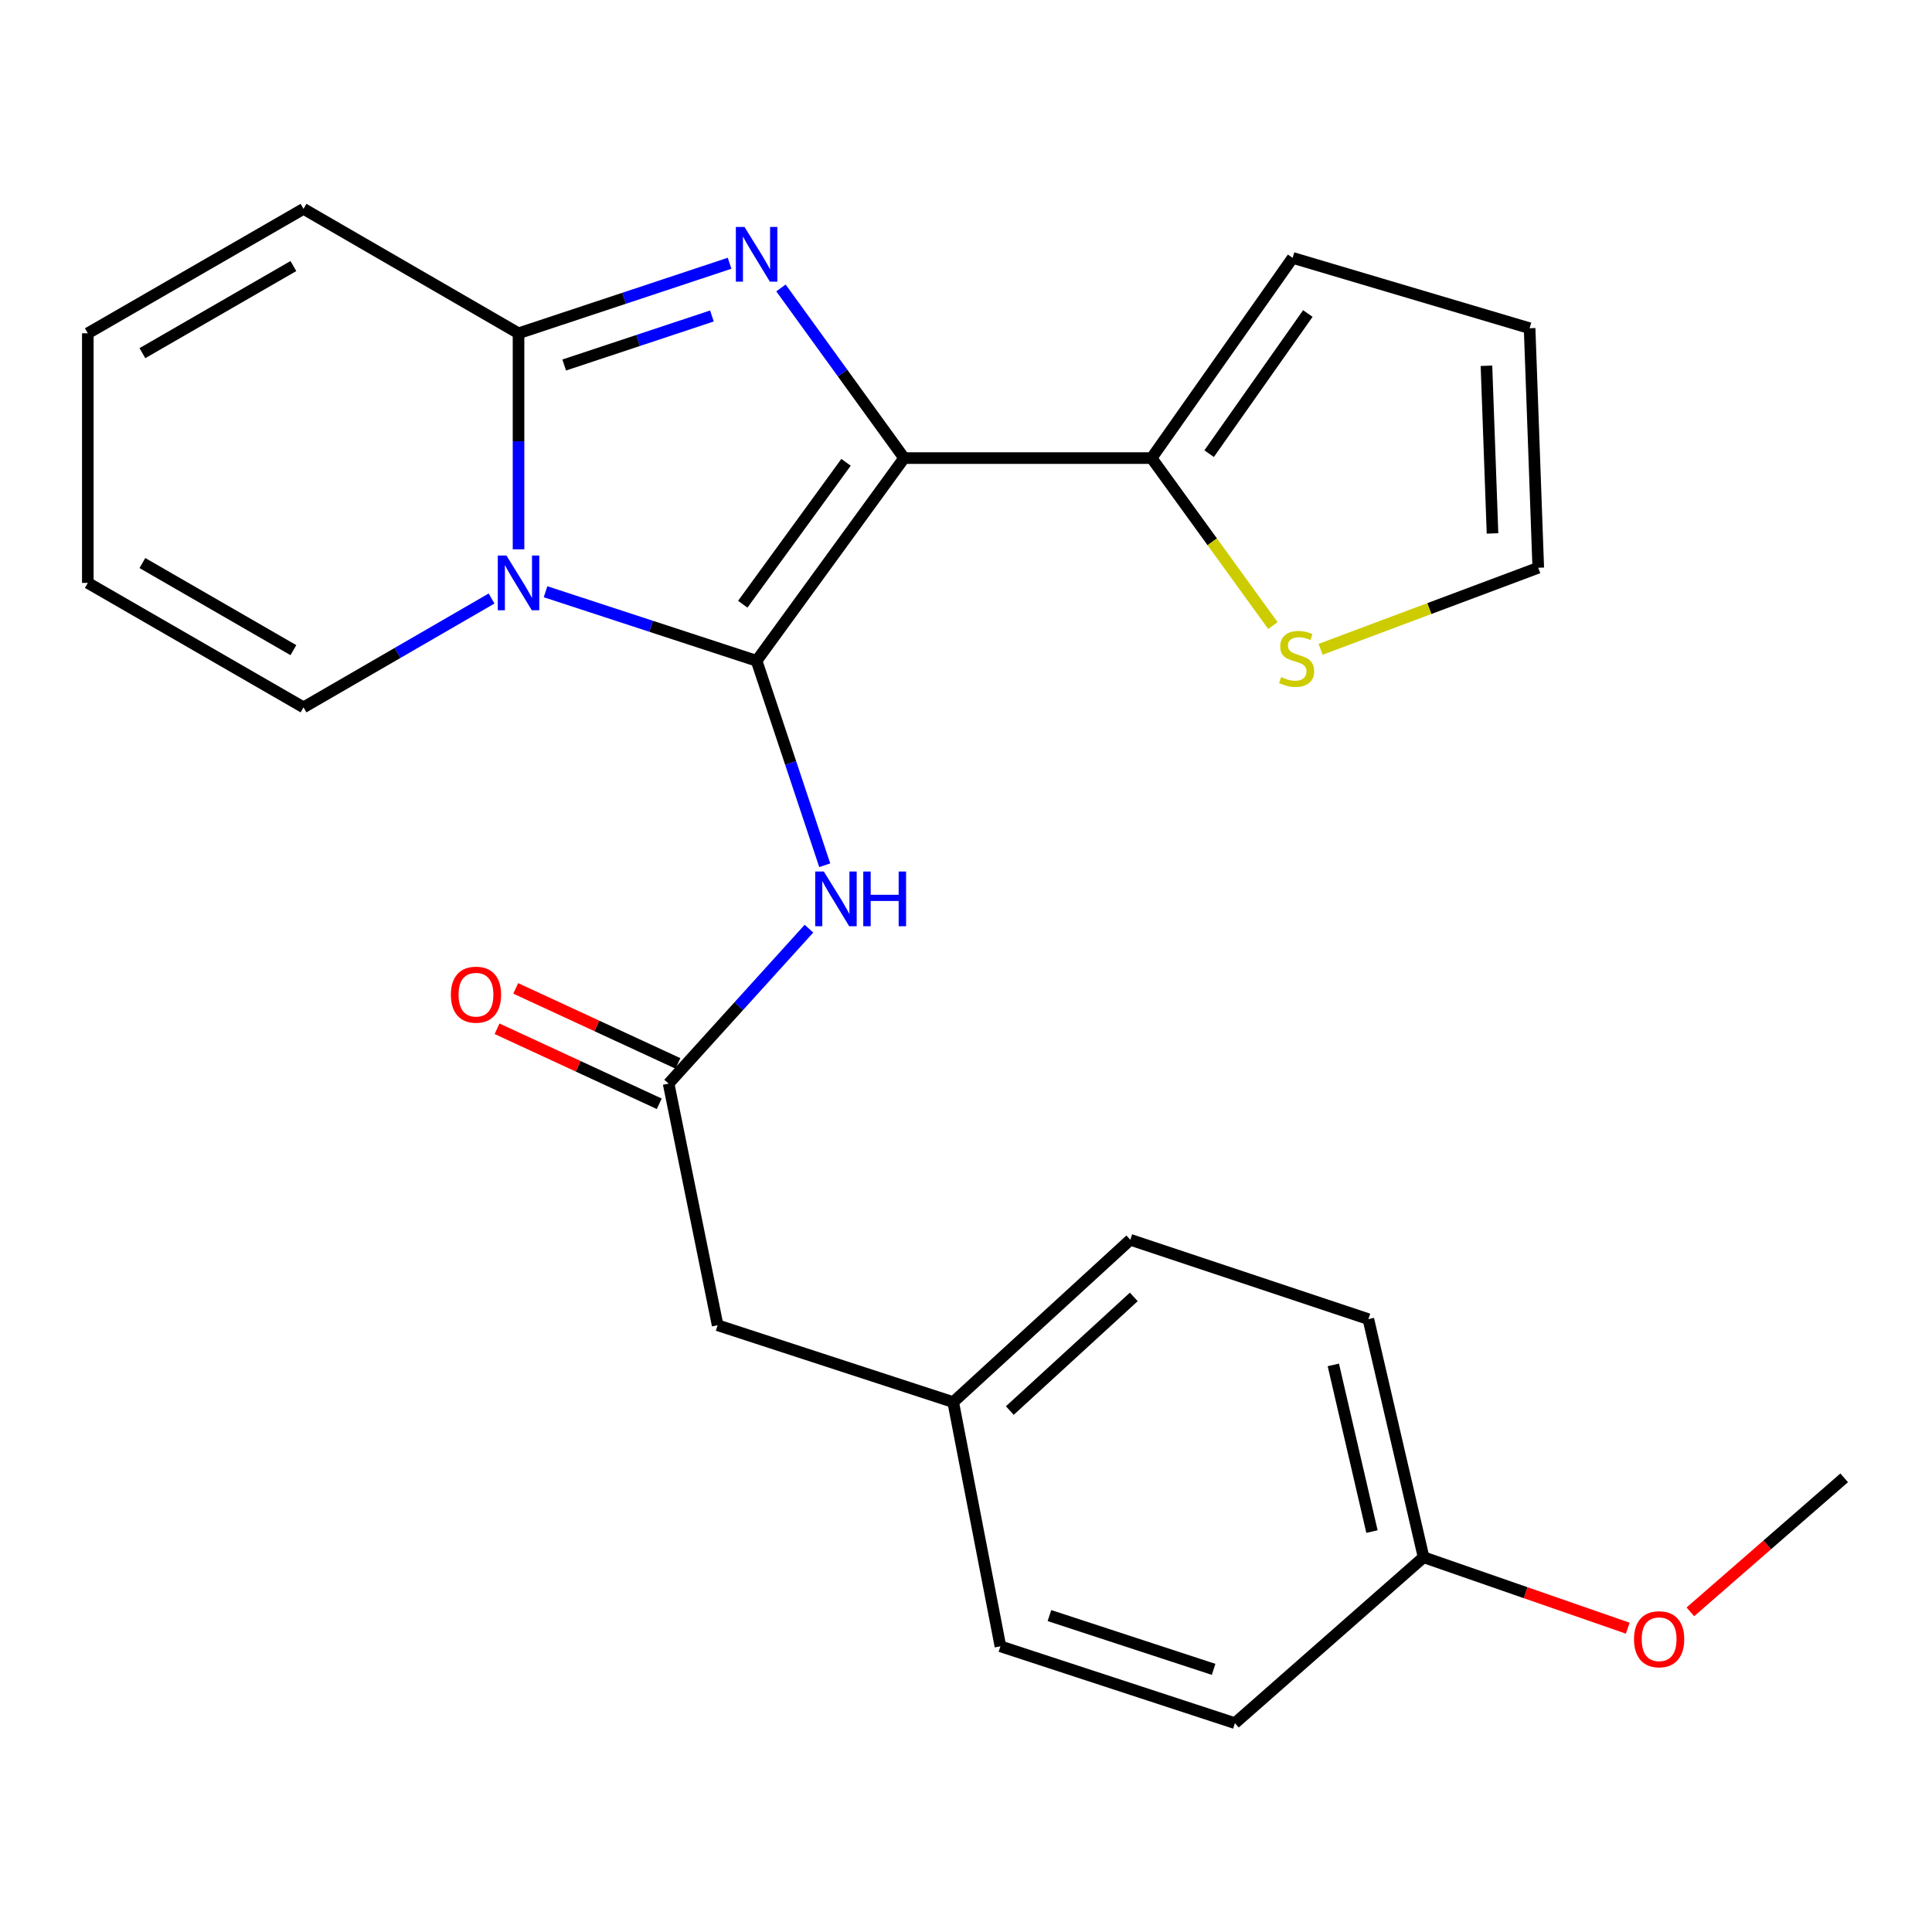 <?xml version='1.0' encoding='iso-8859-1'?>
<svg version='1.1' baseProfile='full'
              xmlns='http://www.w3.org/2000/svg'
                      xmlns:rdkit='http://www.rdkit.org/xml'
                      xmlns:xlink='http://www.w3.org/1999/xlink'
                  xml:space='preserve'
width='1000px' height='1000px' viewBox='0 0 1000 1000'>
<!-- END OF HEADER -->
<rect style='opacity:1.0;fill:#FFFFFF;stroke:none' width='1000' height='1000' x='0' y='0'> </rect>
<path class='bond-0' d='M 391.614,342.026 L 467.973,237.106' style='fill:none;fill-rule:evenodd;stroke:#000000;stroke-width:6px;stroke-linecap:butt;stroke-linejoin:miter;stroke-opacity:1' />
<path class='bond-0' d='M 384.453,312.74 L 437.904,239.296' style='fill:none;fill-rule:evenodd;stroke:#000000;stroke-width:6px;stroke-linecap:butt;stroke-linejoin:miter;stroke-opacity:1' />
<path class='bond-1' d='M 391.614,342.026 L 336.993,324.155' style='fill:none;fill-rule:evenodd;stroke:#000000;stroke-width:6px;stroke-linecap:butt;stroke-linejoin:miter;stroke-opacity:1' />
<path class='bond-1' d='M 336.993,324.155 L 282.373,306.285' style='fill:none;fill-rule:evenodd;stroke:#0000FF;stroke-width:6px;stroke-linecap:butt;stroke-linejoin:miter;stroke-opacity:1' />
<path class='bond-4' d='M 391.614,342.026 L 409.248,394.94' style='fill:none;fill-rule:evenodd;stroke:#000000;stroke-width:6px;stroke-linecap:butt;stroke-linejoin:miter;stroke-opacity:1' />
<path class='bond-4' d='M 409.248,394.94 L 426.883,447.854' style='fill:none;fill-rule:evenodd;stroke:#0000FF;stroke-width:6px;stroke-linecap:butt;stroke-linejoin:miter;stroke-opacity:1' />
<path class='bond-2' d='M 467.973,237.106 L 436.097,193.072' style='fill:none;fill-rule:evenodd;stroke:#000000;stroke-width:6px;stroke-linecap:butt;stroke-linejoin:miter;stroke-opacity:1' />
<path class='bond-2' d='M 436.097,193.072 L 404.221,149.039' style='fill:none;fill-rule:evenodd;stroke:#0000FF;stroke-width:6px;stroke-linecap:butt;stroke-linejoin:miter;stroke-opacity:1' />
<path class='bond-5' d='M 467.973,237.106 L 596.069,237.106' style='fill:none;fill-rule:evenodd;stroke:#000000;stroke-width:6px;stroke-linecap:butt;stroke-linejoin:miter;stroke-opacity:1' />
<path class='bond-3' d='M 268.391,284.32 L 268.391,228.417' style='fill:none;fill-rule:evenodd;stroke:#0000FF;stroke-width:6px;stroke-linecap:butt;stroke-linejoin:miter;stroke-opacity:1' />
<path class='bond-3' d='M 268.391,228.417 L 268.391,172.514' style='fill:none;fill-rule:evenodd;stroke:#000000;stroke-width:6px;stroke-linecap:butt;stroke-linejoin:miter;stroke-opacity:1' />
<path class='bond-8' d='M 254.437,309.787 L 205.769,337.955' style='fill:none;fill-rule:evenodd;stroke:#0000FF;stroke-width:6px;stroke-linecap:butt;stroke-linejoin:miter;stroke-opacity:1' />
<path class='bond-8' d='M 205.769,337.955 L 157.102,366.123' style='fill:none;fill-rule:evenodd;stroke:#000000;stroke-width:6px;stroke-linecap:butt;stroke-linejoin:miter;stroke-opacity:1' />
<path class='bond-25' d='M 377.628,136.265 L 323.01,154.39' style='fill:none;fill-rule:evenodd;stroke:#0000FF;stroke-width:6px;stroke-linecap:butt;stroke-linejoin:miter;stroke-opacity:1' />
<path class='bond-25' d='M 323.01,154.39 L 268.391,172.514' style='fill:none;fill-rule:evenodd;stroke:#000000;stroke-width:6px;stroke-linecap:butt;stroke-linejoin:miter;stroke-opacity:1' />
<path class='bond-25' d='M 368.494,163.553 L 330.261,176.241' style='fill:none;fill-rule:evenodd;stroke:#0000FF;stroke-width:6px;stroke-linecap:butt;stroke-linejoin:miter;stroke-opacity:1' />
<path class='bond-25' d='M 330.261,176.241 L 292.028,188.928' style='fill:none;fill-rule:evenodd;stroke:#000000;stroke-width:6px;stroke-linecap:butt;stroke-linejoin:miter;stroke-opacity:1' />
<path class='bond-9' d='M 268.391,172.514 L 157.102,108.102' style='fill:none;fill-rule:evenodd;stroke:#000000;stroke-width:6px;stroke-linecap:butt;stroke-linejoin:miter;stroke-opacity:1' />
<path class='bond-6' d='M 418.719,480.676 L 382.393,520.773' style='fill:none;fill-rule:evenodd;stroke:#0000FF;stroke-width:6px;stroke-linecap:butt;stroke-linejoin:miter;stroke-opacity:1' />
<path class='bond-6' d='M 382.393,520.773 L 346.067,560.87' style='fill:none;fill-rule:evenodd;stroke:#000000;stroke-width:6px;stroke-linecap:butt;stroke-linejoin:miter;stroke-opacity:1' />
<path class='bond-7' d='M 596.069,237.106 L 627.456,280.443' style='fill:none;fill-rule:evenodd;stroke:#000000;stroke-width:6px;stroke-linecap:butt;stroke-linejoin:miter;stroke-opacity:1' />
<path class='bond-7' d='M 627.456,280.443 L 658.844,323.78' style='fill:none;fill-rule:evenodd;stroke:#CCCC00;stroke-width:6px;stroke-linecap:butt;stroke-linejoin:miter;stroke-opacity:1' />
<path class='bond-10' d='M 596.069,237.106 L 669.064,133.478' style='fill:none;fill-rule:evenodd;stroke:#000000;stroke-width:6px;stroke-linecap:butt;stroke-linejoin:miter;stroke-opacity:1' />
<path class='bond-10' d='M 625.84,234.82 L 676.936,162.28' style='fill:none;fill-rule:evenodd;stroke:#000000;stroke-width:6px;stroke-linecap:butt;stroke-linejoin:miter;stroke-opacity:1' />
<path class='bond-12' d='M 350.899,550.421 L 308.922,531.008' style='fill:none;fill-rule:evenodd;stroke:#000000;stroke-width:6px;stroke-linecap:butt;stroke-linejoin:miter;stroke-opacity:1' />
<path class='bond-12' d='M 308.922,531.008 L 266.944,511.594' style='fill:none;fill-rule:evenodd;stroke:#FF0000;stroke-width:6px;stroke-linecap:butt;stroke-linejoin:miter;stroke-opacity:1' />
<path class='bond-12' d='M 341.235,571.318 L 299.258,551.904' style='fill:none;fill-rule:evenodd;stroke:#000000;stroke-width:6px;stroke-linecap:butt;stroke-linejoin:miter;stroke-opacity:1' />
<path class='bond-12' d='M 299.258,551.904 L 257.28,532.49' style='fill:none;fill-rule:evenodd;stroke:#FF0000;stroke-width:6px;stroke-linecap:butt;stroke-linejoin:miter;stroke-opacity:1' />
<path class='bond-16' d='M 346.067,560.87 L 371.444,685.947' style='fill:none;fill-rule:evenodd;stroke:#000000;stroke-width:6px;stroke-linecap:butt;stroke-linejoin:miter;stroke-opacity:1' />
<path class='bond-11' d='M 683.542,336.081 L 739.871,314.975' style='fill:none;fill-rule:evenodd;stroke:#CCCC00;stroke-width:6px;stroke-linecap:butt;stroke-linejoin:miter;stroke-opacity:1' />
<path class='bond-11' d='M 739.871,314.975 L 796.2,293.87' style='fill:none;fill-rule:evenodd;stroke:#000000;stroke-width:6px;stroke-linecap:butt;stroke-linejoin:miter;stroke-opacity:1' />
<path class='bond-13' d='M 157.102,366.123 L 45.455,301.71' style='fill:none;fill-rule:evenodd;stroke:#000000;stroke-width:6px;stroke-linecap:butt;stroke-linejoin:miter;stroke-opacity:1' />
<path class='bond-13' d='M 151.86,336.519 L 73.707,291.43' style='fill:none;fill-rule:evenodd;stroke:#000000;stroke-width:6px;stroke-linecap:butt;stroke-linejoin:miter;stroke-opacity:1' />
<path class='bond-26' d='M 157.102,108.102 L 45.455,172.514' style='fill:none;fill-rule:evenodd;stroke:#000000;stroke-width:6px;stroke-linecap:butt;stroke-linejoin:miter;stroke-opacity:1' />
<path class='bond-26' d='M 151.86,137.706 L 73.707,182.794' style='fill:none;fill-rule:evenodd;stroke:#000000;stroke-width:6px;stroke-linecap:butt;stroke-linejoin:miter;stroke-opacity:1' />
<path class='bond-15' d='M 669.064,133.478 L 791.724,169.892' style='fill:none;fill-rule:evenodd;stroke:#000000;stroke-width:6px;stroke-linecap:butt;stroke-linejoin:miter;stroke-opacity:1' />
<path class='bond-27' d='M 796.2,293.87 L 791.724,169.892' style='fill:none;fill-rule:evenodd;stroke:#000000;stroke-width:6px;stroke-linecap:butt;stroke-linejoin:miter;stroke-opacity:1' />
<path class='bond-27' d='M 772.521,276.104 L 769.387,189.32' style='fill:none;fill-rule:evenodd;stroke:#000000;stroke-width:6px;stroke-linecap:butt;stroke-linejoin:miter;stroke-opacity:1' />
<path class='bond-14' d='M 45.455,301.71 L 45.455,172.514' style='fill:none;fill-rule:evenodd;stroke:#000000;stroke-width:6px;stroke-linecap:butt;stroke-linejoin:miter;stroke-opacity:1' />
<path class='bond-17' d='M 371.444,685.947 L 493.375,725.725' style='fill:none;fill-rule:evenodd;stroke:#000000;stroke-width:6px;stroke-linecap:butt;stroke-linejoin:miter;stroke-opacity:1' />
<path class='bond-19' d='M 493.375,725.725 L 517.817,852.133' style='fill:none;fill-rule:evenodd;stroke:#000000;stroke-width:6px;stroke-linecap:butt;stroke-linejoin:miter;stroke-opacity:1' />
<path class='bond-20' d='M 493.375,725.725 L 585.043,641.705' style='fill:none;fill-rule:evenodd;stroke:#000000;stroke-width:6px;stroke-linecap:butt;stroke-linejoin:miter;stroke-opacity:1' />
<path class='bond-20' d='M 522.681,730.094 L 586.849,671.28' style='fill:none;fill-rule:evenodd;stroke:#000000;stroke-width:6px;stroke-linecap:butt;stroke-linejoin:miter;stroke-opacity:1' />
<path class='bond-18' d='M 736.84,806.023 L 708.266,682.788' style='fill:none;fill-rule:evenodd;stroke:#000000;stroke-width:6px;stroke-linecap:butt;stroke-linejoin:miter;stroke-opacity:1' />
<path class='bond-18' d='M 710.126,792.738 L 690.124,706.473' style='fill:none;fill-rule:evenodd;stroke:#000000;stroke-width:6px;stroke-linecap:butt;stroke-linejoin:miter;stroke-opacity:1' />
<path class='bond-23' d='M 736.84,806.023 L 789.686,824.385' style='fill:none;fill-rule:evenodd;stroke:#000000;stroke-width:6px;stroke-linecap:butt;stroke-linejoin:miter;stroke-opacity:1' />
<path class='bond-23' d='M 789.686,824.385 L 842.531,842.747' style='fill:none;fill-rule:evenodd;stroke:#FF0000;stroke-width:6px;stroke-linecap:butt;stroke-linejoin:miter;stroke-opacity:1' />
<path class='bond-28' d='M 736.84,806.023 L 639.198,891.898' style='fill:none;fill-rule:evenodd;stroke:#000000;stroke-width:6px;stroke-linecap:butt;stroke-linejoin:miter;stroke-opacity:1' />
<path class='bond-22' d='M 517.817,852.133 L 639.198,891.898' style='fill:none;fill-rule:evenodd;stroke:#000000;stroke-width:6px;stroke-linecap:butt;stroke-linejoin:miter;stroke-opacity:1' />
<path class='bond-22' d='M 543.192,836.219 L 628.158,864.055' style='fill:none;fill-rule:evenodd;stroke:#000000;stroke-width:6px;stroke-linecap:butt;stroke-linejoin:miter;stroke-opacity:1' />
<path class='bond-21' d='M 585.043,641.705 L 708.266,682.788' style='fill:none;fill-rule:evenodd;stroke:#000000;stroke-width:6px;stroke-linecap:butt;stroke-linejoin:miter;stroke-opacity:1' />
<path class='bond-24' d='M 874.934,834.291 L 914.74,799.609' style='fill:none;fill-rule:evenodd;stroke:#FF0000;stroke-width:6px;stroke-linecap:butt;stroke-linejoin:miter;stroke-opacity:1' />
<path class='bond-24' d='M 914.74,799.609 L 954.545,764.928' style='fill:none;fill-rule:evenodd;stroke:#000000;stroke-width:6px;stroke-linecap:butt;stroke-linejoin:miter;stroke-opacity:1' />
<path  class='atom-2' d='M 262.131 287.55
L 271.411 302.55
Q 272.331 304.03, 273.811 306.71
Q 275.291 309.39, 275.371 309.55
L 275.371 287.55
L 279.131 287.55
L 279.131 315.87
L 275.251 315.87
L 265.291 299.47
Q 264.131 297.55, 262.891 295.35
Q 261.691 293.15, 261.331 292.47
L 261.331 315.87
L 257.651 315.87
L 257.651 287.55
L 262.131 287.55
' fill='#0000FF'/>
<path  class='atom-3' d='M 385.354 117.464
L 394.634 132.464
Q 395.554 133.944, 397.034 136.624
Q 398.514 139.304, 398.594 139.464
L 398.594 117.464
L 402.354 117.464
L 402.354 145.784
L 398.474 145.784
L 388.514 129.384
Q 387.354 127.464, 386.114 125.264
Q 384.914 123.064, 384.554 122.384
L 384.554 145.784
L 380.874 145.784
L 380.874 117.464
L 385.354 117.464
' fill='#0000FF'/>
<path  class='atom-5' d='M 426.424 451.101
L 435.704 466.101
Q 436.624 467.581, 438.104 470.261
Q 439.584 472.941, 439.664 473.101
L 439.664 451.101
L 443.424 451.101
L 443.424 479.421
L 439.544 479.421
L 429.584 463.021
Q 428.424 461.101, 427.184 458.901
Q 425.984 456.701, 425.624 456.021
L 425.624 479.421
L 421.944 479.421
L 421.944 451.101
L 426.424 451.101
' fill='#0000FF'/>
<path  class='atom-5' d='M 446.824 451.101
L 450.664 451.101
L 450.664 463.141
L 465.144 463.141
L 465.144 451.101
L 468.984 451.101
L 468.984 479.421
L 465.144 479.421
L 465.144 466.341
L 450.664 466.341
L 450.664 479.421
L 446.824 479.421
L 446.824 451.101
' fill='#0000FF'/>
<path  class='atom-8' d='M 663.123 350.454
Q 663.443 350.574, 664.763 351.134
Q 666.083 351.694, 667.523 352.054
Q 669.003 352.374, 670.443 352.374
Q 673.123 352.374, 674.683 351.094
Q 676.243 349.774, 676.243 347.494
Q 676.243 345.934, 675.443 344.974
Q 674.683 344.014, 673.483 343.494
Q 672.283 342.974, 670.283 342.374
Q 667.763 341.614, 666.243 340.894
Q 664.763 340.174, 663.683 338.654
Q 662.643 337.134, 662.643 334.574
Q 662.643 331.014, 665.043 328.814
Q 667.483 326.614, 672.283 326.614
Q 675.563 326.614, 679.283 328.174
L 678.363 331.254
Q 674.963 329.854, 672.403 329.854
Q 669.643 329.854, 668.123 331.014
Q 666.603 332.134, 666.643 334.094
Q 666.643 335.614, 667.403 336.534
Q 668.203 337.454, 669.323 337.974
Q 670.483 338.494, 672.403 339.094
Q 674.963 339.894, 676.483 340.694
Q 678.003 341.494, 679.083 343.134
Q 680.203 344.734, 680.203 347.494
Q 680.203 351.414, 677.563 353.534
Q 674.963 355.614, 670.603 355.614
Q 668.083 355.614, 666.163 355.054
Q 664.283 354.534, 662.043 353.614
L 663.123 350.454
' fill='#CCCC00'/>
<path  class='atom-13' d='M 233.366 514.84
Q 233.366 508.04, 236.726 504.24
Q 240.086 500.44, 246.366 500.44
Q 252.646 500.44, 256.006 504.24
Q 259.366 508.04, 259.366 514.84
Q 259.366 521.72, 255.966 525.64
Q 252.566 529.52, 246.366 529.52
Q 240.126 529.52, 236.726 525.64
Q 233.366 521.76, 233.366 514.84
M 246.366 526.32
Q 250.686 526.32, 253.006 523.44
Q 255.366 520.52, 255.366 514.84
Q 255.366 509.28, 253.006 506.48
Q 250.686 503.64, 246.366 503.64
Q 242.046 503.64, 239.686 506.44
Q 237.366 509.24, 237.366 514.84
Q 237.366 520.56, 239.686 523.44
Q 242.046 526.32, 246.366 526.32
' fill='#FF0000'/>
<path  class='atom-24' d='M 845.758 848.465
Q 845.758 841.665, 849.118 837.865
Q 852.478 834.065, 858.758 834.065
Q 865.038 834.065, 868.398 837.865
Q 871.758 841.665, 871.758 848.465
Q 871.758 855.345, 868.358 859.265
Q 864.958 863.145, 858.758 863.145
Q 852.518 863.145, 849.118 859.265
Q 845.758 855.385, 845.758 848.465
M 858.758 859.945
Q 863.078 859.945, 865.398 857.065
Q 867.758 854.145, 867.758 848.465
Q 867.758 842.905, 865.398 840.105
Q 863.078 837.265, 858.758 837.265
Q 854.438 837.265, 852.078 840.065
Q 849.758 842.865, 849.758 848.465
Q 849.758 854.185, 852.078 857.065
Q 854.438 859.945, 858.758 859.945
' fill='#FF0000'/>
</svg>
